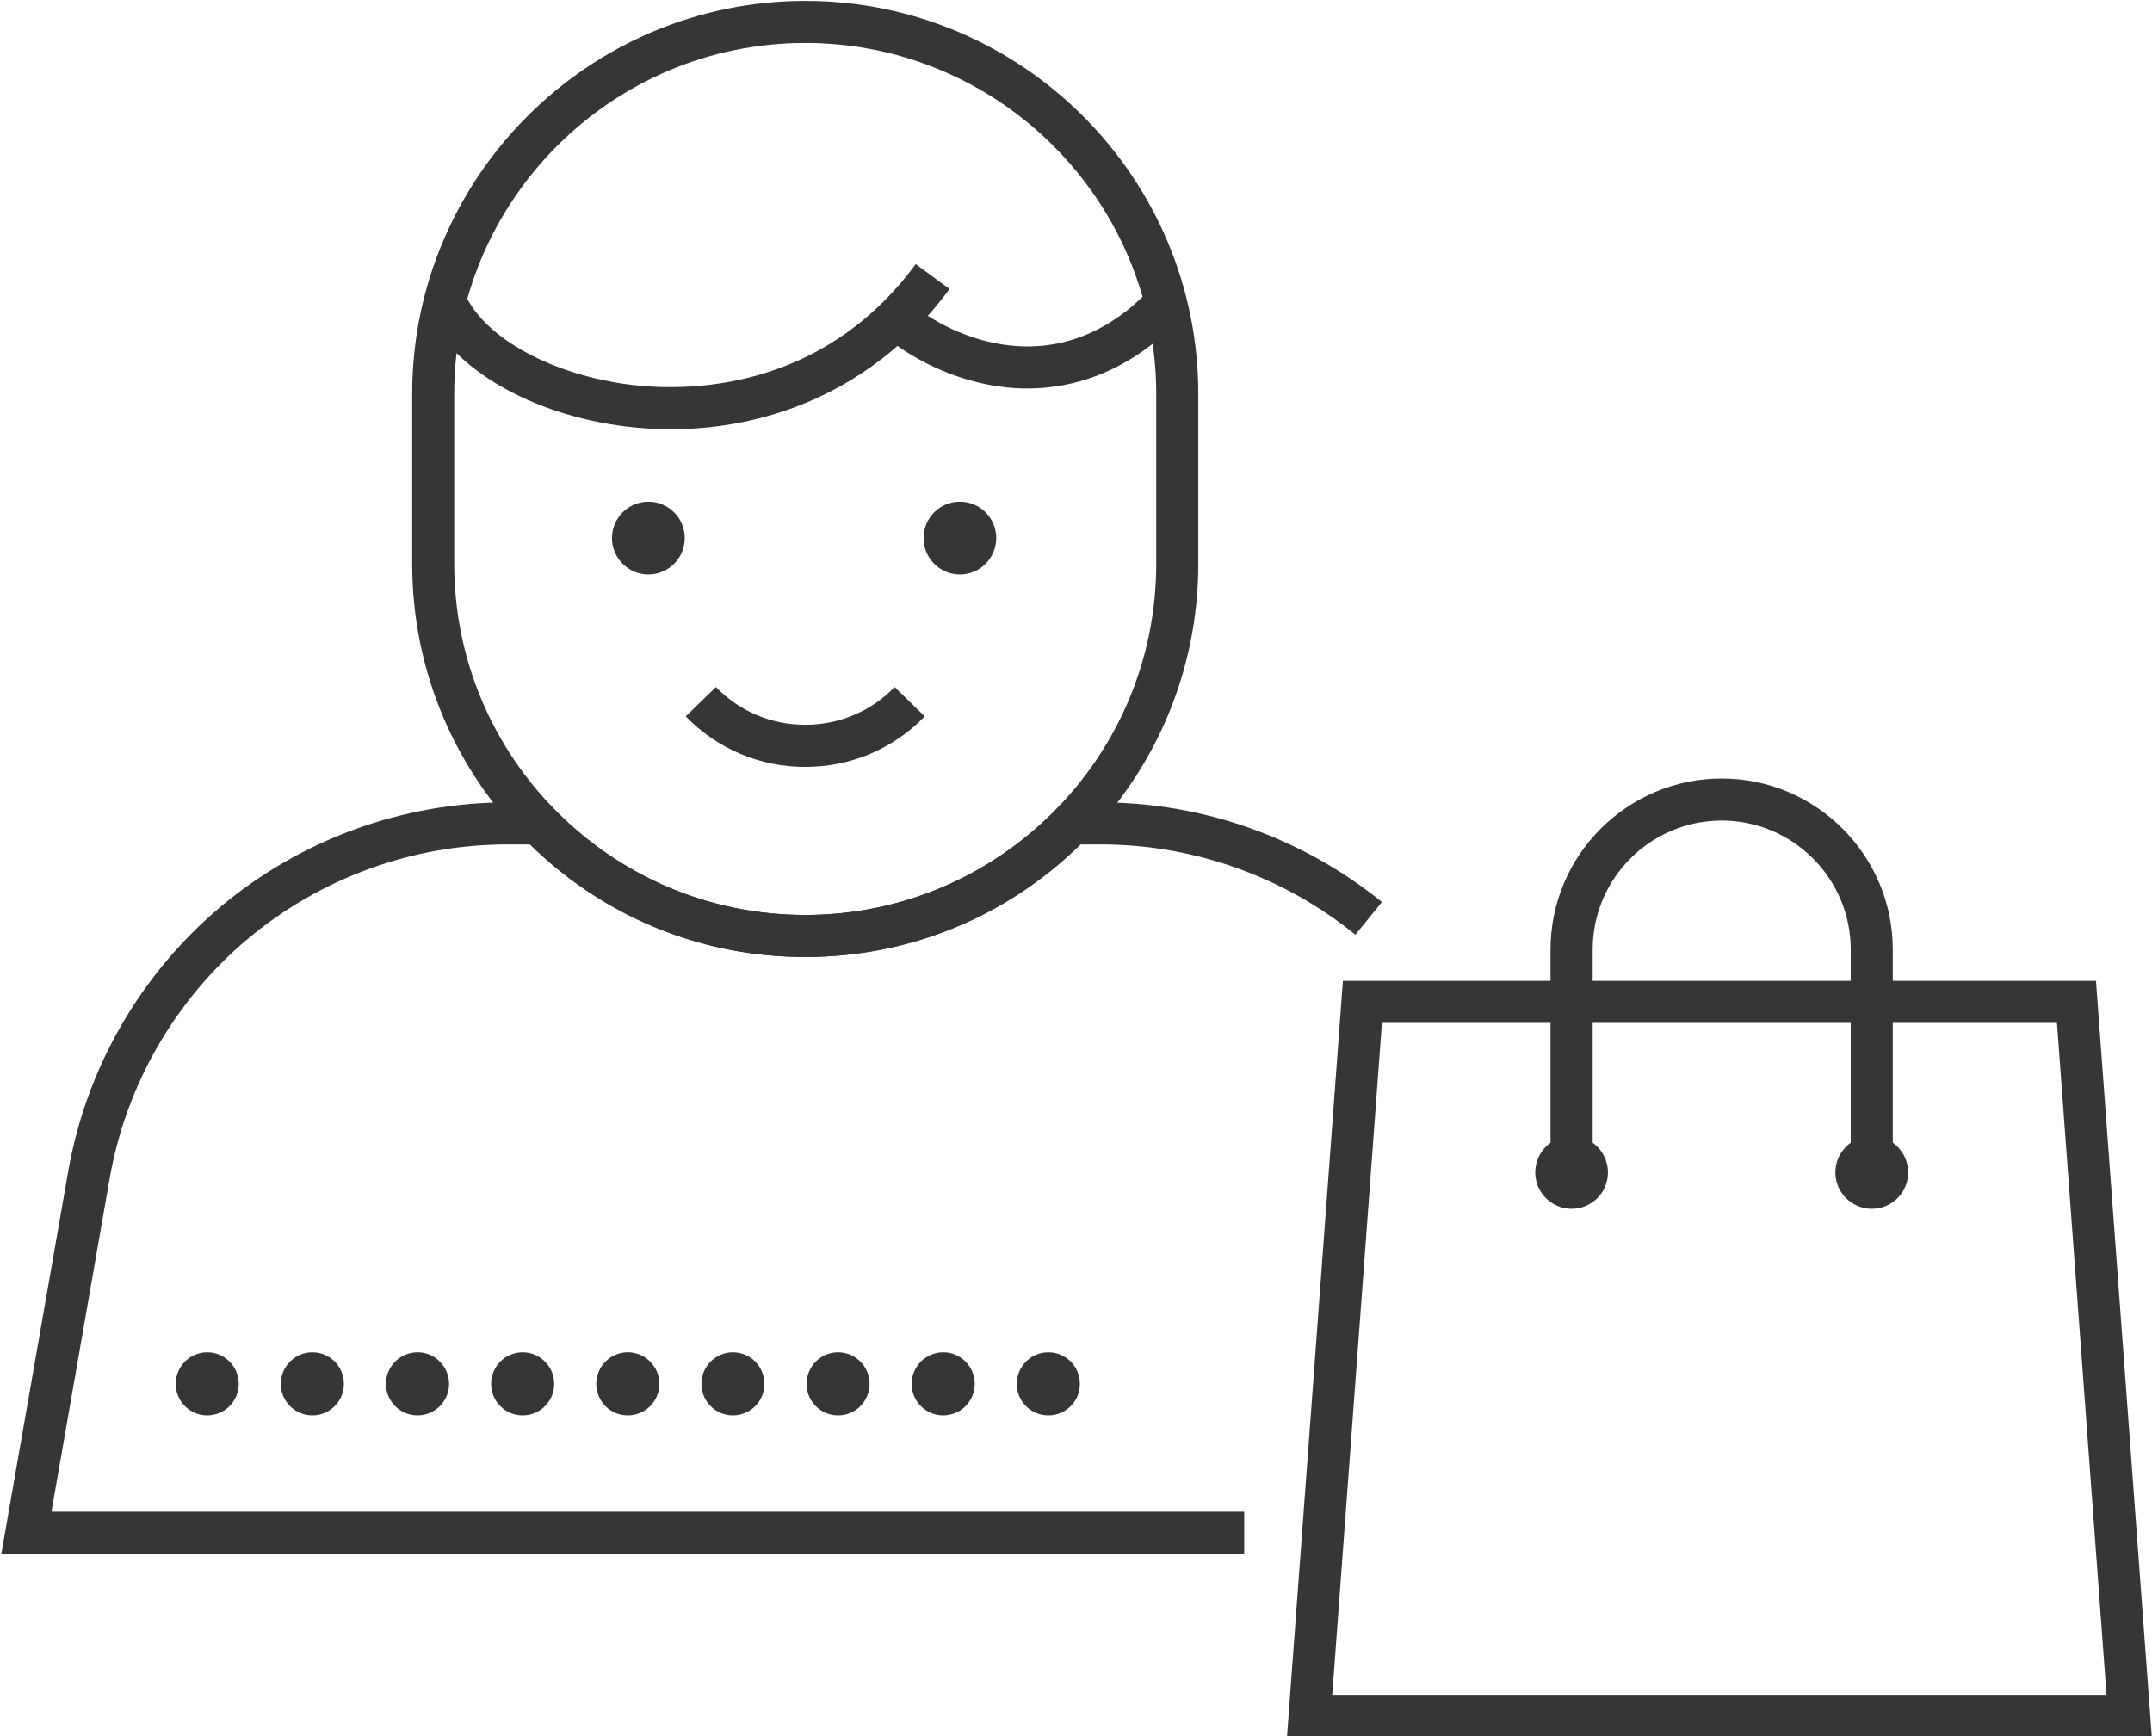 <?xml version="1.0" encoding="UTF-8" standalone="no"?> <svg xmlns="http://www.w3.org/2000/svg" xmlns:xlink="http://www.w3.org/1999/xlink" xmlns:serif="http://www.serif.com/" width="100%" height="100%" viewBox="0 0 834 673" version="1.1" xml:space="preserve" style="fill-rule:evenodd;clip-rule:evenodd;stroke-linejoin:round;stroke-miterlimit:2;"> <g transform="matrix(1,0,0,1,-6448.58,-4483.92)"> <g transform="matrix(4.167,0,0,4.167,0,0)"> <path d="M1622.43,1080.05C1604.43,1080.05 1589.78,1094.69 1589.78,1112.69L1589.78,1128.51C1589.78,1146.51 1604.43,1161.16 1622.43,1161.16C1640.43,1161.16 1655.07,1146.51 1655.07,1128.51L1655.07,1112.69C1655.07,1094.69 1640.43,1080.05 1622.43,1080.05ZM1622.43,1165.07C1602.27,1165.07 1585.87,1148.67 1585.87,1128.51L1585.87,1112.69C1585.87,1092.54 1602.27,1076.14 1622.43,1076.14C1642.59,1076.14 1658.98,1092.54 1658.98,1112.69L1658.98,1128.51C1658.98,1148.67 1642.59,1165.07 1622.43,1165.07Z" style="fill:rgb(54,54,54);fill-rule:nonzero;"></path> <path d="M1663.25,1220.58L1547.66,1220.58L1553.88,1185.01C1555.56,1175.41 1560.59,1166.68 1568.04,1160.41C1575.5,1154.14 1584.98,1150.69 1594.72,1150.69L1598.46,1150.69L1599.04,1151.28C1605.24,1157.65 1613.54,1161.16 1622.43,1161.16C1631.31,1161.16 1639.62,1157.65 1645.82,1151.28L1646.4,1150.69L1649.93,1150.69C1659.41,1150.69 1668.7,1153.98 1676.06,1159.96L1673.59,1163C1666.93,1157.58 1658.52,1154.6 1649.93,1154.6L1648.03,1154.6C1641.16,1161.36 1632.1,1165.07 1622.43,1165.07C1612.76,1165.07 1603.7,1161.36 1596.82,1154.6L1594.72,1154.6C1585.89,1154.6 1577.32,1157.73 1570.56,1163.4C1563.81,1169.08 1559.25,1176.99 1557.73,1185.69L1552.32,1216.67L1663.25,1216.67L1663.25,1220.58Z" style="fill:rgb(54,54,54);fill-rule:nonzero;"></path> <path d="M1622.43,1147.39C1618.21,1147.39 1614.26,1145.72 1611.31,1142.69L1614.12,1139.96C1616.32,1142.23 1619.27,1143.47 1622.43,1143.47C1625.58,1143.47 1628.54,1142.23 1630.74,1139.96L1633.54,1142.69C1630.6,1145.72 1626.65,1147.39 1622.43,1147.39Z" style="fill:rgb(54,54,54);fill-rule:nonzero;"></path> <path d="M1611.22,1126.1C1611.22,1127.97 1609.7,1129.49 1607.83,1129.49C1605.97,1129.49 1604.45,1127.97 1604.45,1126.1C1604.45,1124.23 1605.97,1122.72 1607.83,1122.72C1609.7,1122.72 1611.22,1124.23 1611.22,1126.1Z" style="fill:rgb(54,54,54);fill-rule:nonzero;"></path> <path d="M1640.19,1126.1C1640.19,1127.97 1638.68,1129.49 1636.81,1129.49C1634.94,1129.49 1633.43,1127.97 1633.43,1126.1C1633.43,1124.23 1634.94,1122.72 1636.81,1122.72C1638.68,1122.72 1640.19,1124.23 1640.19,1126.1Z" style="fill:rgb(54,54,54);fill-rule:nonzero;"></path> <path d="M1697.08,1185.11C1697.08,1186.98 1695.57,1188.49 1693.7,1188.49C1691.83,1188.49 1690.32,1186.98 1690.32,1185.11C1690.32,1183.24 1691.83,1181.72 1693.7,1181.72C1695.57,1181.72 1697.08,1183.24 1697.08,1185.11Z" style="fill:rgb(54,54,54);fill-rule:nonzero;"></path> <path d="M1725,1185.11C1725,1186.98 1723.49,1188.49 1721.62,1188.49C1719.75,1188.49 1718.23,1186.98 1718.23,1185.11C1718.23,1183.24 1719.75,1181.72 1721.62,1181.72C1723.49,1181.72 1725,1183.24 1725,1185.11Z" style="fill:rgb(54,54,54);fill-rule:nonzero;"></path> <path d="M1609.93,1115.98C1608.59,1115.98 1607.24,1115.9 1605.89,1115.74C1596.99,1114.69 1589.44,1110.3 1587.12,1104.81L1590.72,1103.28C1592.49,1107.46 1598.91,1110.98 1606.35,1111.86C1611.35,1112.45 1623.93,1112.53 1632.7,1100.62L1635.85,1102.94C1632.09,1108.04 1627.29,1111.72 1621.59,1113.88C1617.93,1115.27 1613.96,1115.98 1609.93,1115.98Z" style="fill:rgb(54,54,54);fill-rule:nonzero;"></path> <path d="M1643.07,1112.19C1642.36,1112.19 1641.69,1112.15 1641.06,1112.08C1636.17,1111.55 1631.94,1109.18 1629.61,1107.14L1632.19,1104.2C1634.07,1105.84 1637.49,1107.76 1641.48,1108.19C1646.33,1108.71 1650.73,1106.93 1654.57,1102.9L1657.41,1105.59C1652.4,1110.86 1647.13,1112.19 1643.07,1112.19Z" style="fill:rgb(54,54,54);fill-rule:nonzero;"></path> <path d="M1671.44,1233.7L1743.45,1233.7L1738.84,1171.2L1676.06,1171.2L1671.44,1233.7ZM1747.66,1237.61L1667.23,1237.61L1672.43,1167.29L1742.47,1167.29L1747.66,1237.61Z" style="fill:rgb(54,54,54);fill-rule:nonzero;"></path> <path d="M1723.57,1185.11L1719.66,1185.11L1719.66,1164.38C1719.66,1157.76 1714.28,1152.38 1707.66,1152.38C1701.04,1152.38 1695.66,1157.76 1695.66,1164.38L1695.66,1185.11L1691.74,1185.11L1691.74,1164.38C1691.74,1155.61 1698.88,1148.47 1707.66,1148.47C1716.43,1148.47 1723.57,1155.61 1723.57,1164.38L1723.57,1185.11Z" style="fill:rgb(54,54,54);fill-rule:nonzero;"></path> <path d="M1563.88,1204.78C1563.88,1203.16 1565.19,1201.84 1566.81,1201.84C1568.43,1201.84 1569.74,1203.16 1569.74,1204.78C1569.74,1206.4 1568.43,1207.71 1566.81,1207.71C1565.19,1207.71 1563.88,1206.4 1563.88,1204.78ZM1573.65,1204.78C1573.65,1203.16 1574.97,1201.84 1576.59,1201.84C1578.21,1201.84 1579.52,1203.16 1579.52,1204.78C1579.52,1206.4 1578.21,1207.71 1576.59,1207.71C1574.97,1207.71 1573.65,1206.4 1573.65,1204.78ZM1583.43,1204.78C1583.43,1203.16 1584.74,1201.84 1586.37,1201.84C1587.98,1201.84 1589.3,1203.16 1589.3,1204.78C1589.3,1206.4 1587.98,1207.71 1586.37,1207.71C1584.74,1207.71 1583.43,1206.4 1583.43,1204.78ZM1593.21,1204.78C1593.21,1203.16 1594.52,1201.84 1596.14,1201.84C1597.76,1201.84 1599.08,1203.16 1599.08,1204.78C1599.08,1206.4 1597.76,1207.71 1596.14,1207.71C1594.52,1207.71 1593.21,1206.4 1593.21,1204.78ZM1602.99,1204.78C1602.99,1203.16 1604.3,1201.84 1605.92,1201.84C1607.54,1201.84 1608.86,1203.16 1608.86,1204.78C1608.86,1206.4 1607.54,1207.71 1605.92,1207.71C1604.3,1207.71 1602.99,1206.4 1602.99,1204.78ZM1612.77,1204.78C1612.77,1203.16 1614.08,1201.84 1615.7,1201.84C1617.32,1201.84 1618.63,1203.16 1618.63,1204.78C1618.63,1206.4 1617.32,1207.71 1615.7,1207.71C1614.08,1207.71 1612.77,1206.4 1612.77,1204.78ZM1622.55,1204.78C1622.55,1203.16 1623.86,1201.84 1625.48,1201.84C1627.1,1201.84 1628.41,1203.16 1628.41,1204.78C1628.41,1206.4 1627.1,1207.71 1625.48,1207.71C1623.86,1207.71 1622.55,1206.4 1622.55,1204.78ZM1632.32,1204.78C1632.32,1203.16 1633.64,1201.84 1635.26,1201.84C1636.88,1201.84 1638.19,1203.16 1638.19,1204.78C1638.19,1206.4 1636.88,1207.71 1635.26,1207.71C1633.64,1207.71 1632.32,1206.4 1632.32,1204.78ZM1642.1,1204.78C1642.1,1203.16 1643.41,1201.84 1645.04,1201.84C1646.66,1201.84 1647.97,1203.16 1647.97,1204.78C1647.97,1206.4 1646.66,1207.71 1645.04,1207.71C1643.41,1207.71 1642.1,1206.4 1642.1,1204.78Z" style="fill:rgb(54,54,54);fill-rule:nonzero;"></path> </g> </g> </svg> 